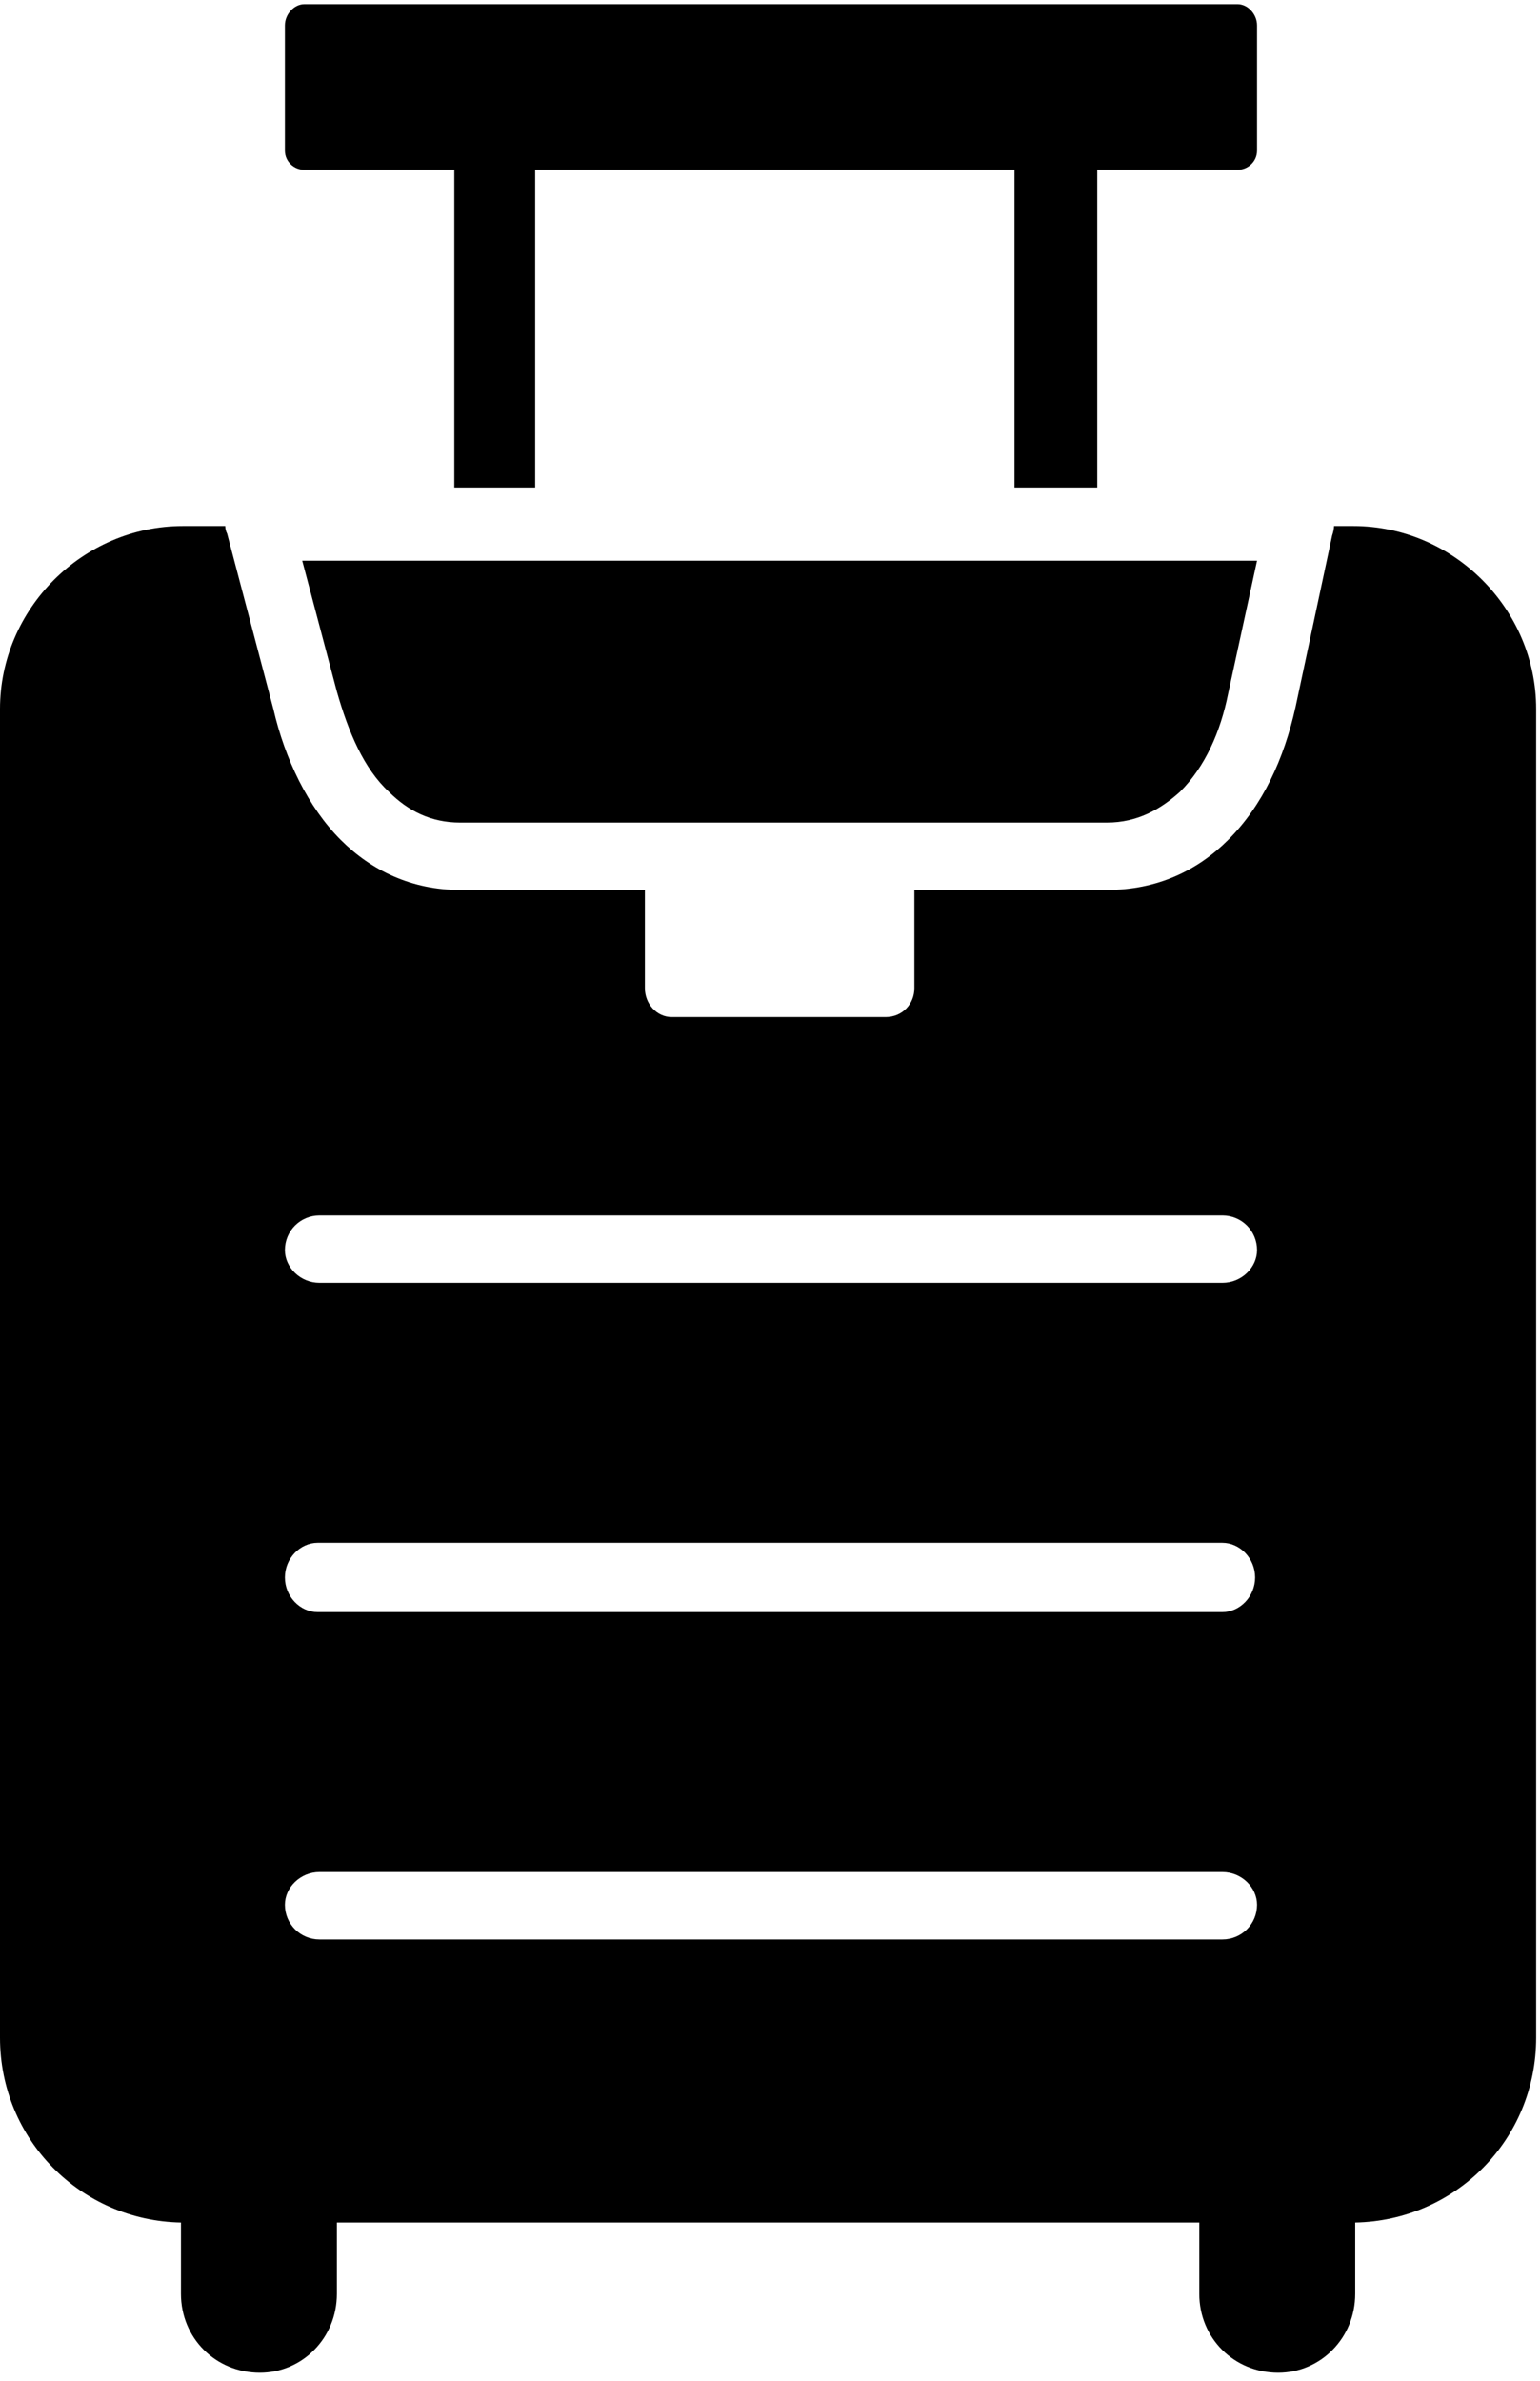 <?xml version="1.0" encoding="UTF-8"?>
<svg xmlns="http://www.w3.org/2000/svg" version="1.2" viewBox="0 0 80 123" width="11" height="17">
  <title>travel-luggage-icon</title>
  <style>
		.s0 { fill: #000000 } 
	</style>
  <filter id="f0">
    <feFlood flood-color="#828282" flood-opacity="1"></feFlood>
    <feBlend mode="normal" in2="SourceGraphic"></feBlend>
    <feComposite in2="SourceAlpha" operator="in"></feComposite>
  </filter>
  <g filter="url(#f0)">
    <path fill-rule="evenodd" class="s0" d="m9.5 27h2.2q0 0.2 0.1 0.4l2.4 9.1c0.6 2.6 1.8 5.1 3.5 6.8 1.6 1.6 3.7 2.6 6.2 2.6h9.6v5.1c0 0.8 0.6 1.5 1.4 1.5h11.1c0.9 0 1.5-0.7 1.5-1.5v-5.1h10c2.6 0 4.7-1 6.3-2.6 1.8-1.8 2.9-4.2 3.5-6.9l1.9-8.9q0.1-0.3 0.1-0.5h1c5.2 0 9.5 4.3 9.5 9.5v69c0 5.3-4.2 9.5-9.4 9.6v3.7c0 2.3-1.8 4.1-4 4.1-2.3 0-4.1-1.8-4.1-4.1v-3.7h-44.8v3.7c0 2.3-1.8 4.1-4 4.1-2.3 0-4.1-1.8-4.1-4.1v-3.7c-5.2-0.1-9.4-4.3-9.4-9.6v-69c0-5.2 4.3-9.5 9.5-9.5zm54 73.4c1 0 1.8-0.8 1.8-1.8 0-0.9-0.8-1.7-1.8-1.7h-46.9c-1 0-1.8 0.8-1.8 1.7 0 1 0.8 1.8 1.8 1.8zm0-17c0.9 0 1.7-0.8 1.7-1.8 0-1-0.8-1.8-1.7-1.8h-47c-0.9 0-1.7 0.8-1.7 1.8 0 1 0.8 1.8 1.7 1.8zm0-17.1c1 0 1.8-0.8 1.8-1.7 0-1-0.8-1.8-1.8-1.8h-46.9c-1 0-1.8 0.8-1.8 1.8 0 0.9 0.8 1.7 1.8 1.7zm0.3-30.6c-0.4 2-1.2 3.8-2.5 5.1-1 0.9-2.2 1.6-3.8 1.6h-33.6c-1.5 0-2.7-0.6-3.7-1.6-1.3-1.2-2.1-3.1-2.7-5.2l-1.8-6.8h49.6zm-48-35.8h48.5c0.5 0 1 0.5 1 1.1v6.5c0 0.6-0.5 1-1 1h-7.3v16.5h-4.3v-16.5h-24.9v16.5h-4.2v-16.5h-7.8c-0.5 0-1-0.4-1-1v-6.5c0-0.6 0.5-1.1 1-1.1z"></path>
  </g>
</svg>
